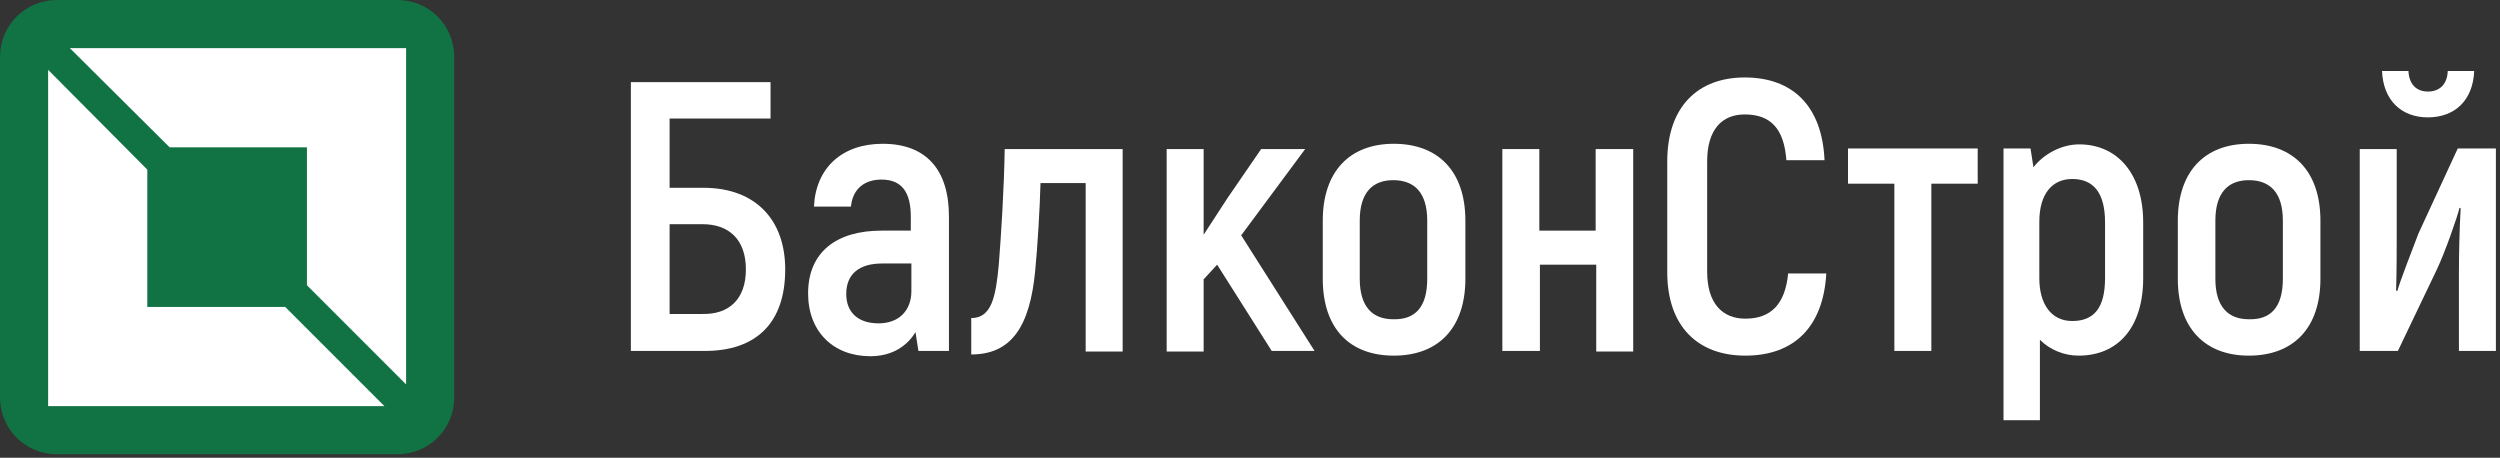 <?xml version="1.0" encoding="UTF-8"?> <svg xmlns="http://www.w3.org/2000/svg" xmlns:xlink="http://www.w3.org/1999/xlink" width="426px" height="78px" viewBox="0 0 426 78"><rect x="0" y="0" width="426" height="78" fill="#333333" stroke="none"/> <title>photo</title> <g id="Page-1" stroke="none" stroke-width="1" fill="none" fill-rule="evenodd"> <g id="photo" fill-rule="nonzero"> <g id="Group" transform="translate(107.5, 12.1)" fill="#FFFFFF"> <path d="M26.3,33.8 C26.3,43 21.3,47.7 12.6,47.7 L1.42108547e-14,47.7 L1.42108547e-14,1.9 L23.8,1.9 L23.8,8.1 L6.6,8.1 L6.6,19.9 L12.6,19.9 C21.3,20 26.3,25.4 26.3,33.8 Z M19.6,33.8 C19.6,28.7 16.7,26.1 12.2,26.1 L6.6,26.1 L6.6,41.4 L12.2,41.4 C16.6,41.5 19.6,39 19.6,33.8 Z" id="Shape"></path> <path d="M54.2,24.8 L54.2,47.7 L49,47.7 L48.5,44.5 C47.1,46.8 44.6,48.6 40.8,48.6 C34.5,48.6 30.2,44.4 30.2,37.9 C30.2,30.8 35.1,27.2 42.7,27.2 L47.7,27.2 L47.7,24.8 C47.7,20.7 46.2,18.5 42.7,18.5 C39.9,18.5 37.8,20 37.5,23.1 L31.2,23.1 C31.5,16.5 36,12.4 42.9,12.4 C50.4,12.4 54.2,16.9 54.2,24.8 Z M47.8,32.8 L42.8,32.8 C38.9,32.8 36.7,34.6 36.7,38 C36.7,41.1 38.7,43 42.2,43 C45.7,43 47.8,40.8 47.8,37.5 L47.8,32.8 Z" id="Shape"></path> <path d="M58,42.1 C61.5,42.1 62.2,38.4 62.7,32.9 C63.1,27.9 63.6,19.9 63.7,13.3 L83.8,13.3 L83.8,47.8 L77.5,47.8 L77.5,19.1 L69.8,19.1 C69.7,23.2 69.3,30 68.9,34 C68,43.6 64.8,48.3 58,48.3 L58,42.1 Z" id="Path"></path> <polygon id="Path" points="99.9 33 97.6 35.5 97.6 47.8 91.3 47.8 91.3 13.3 97.6 13.3 97.6 27.9 101.7 21.6 107.4 13.3 114.9 13.3 104 28 116.5 47.7 109.2 47.7"></polygon> <path d="M117.9,35.4 L117.9,25.5 C117.9,17.1 122.5,12.4 130,12.4 C137.5,12.4 142.2,17 142.2,25.5 L142.2,35.4 C142.2,43.8 137.6,48.5 130,48.5 C122.5,48.5 117.9,43.9 117.9,35.4 Z M135.7,35.4 L135.7,25.5 C135.7,20.7 133.5,18.6 129.9,18.6 C126.4,18.6 124.2,20.7 124.2,25.5 L124.2,35.4 C124.2,40.2 126.4,42.3 129.9,42.3 C133.6,42.4 135.7,40.3 135.7,35.4 Z" id="Shape"></path> <polygon id="Path" points="170.8 13.3 170.8 47.8 164.5 47.8 164.5 33 154.9 33 154.9 47.7 148.5 47.7 148.5 13.3 154.8 13.3 154.8 27.2 164.4 27.2 164.4 13.3"></polygon> <path d="M176.6,34.3 L176.6,15.4 C176.6,6.1 181.8,1.1 189.8,1.1 C198.1,1.1 203,6.1 203.4,15.2 L196.9,15.2 C196.5,9.8 194.2,7.4 189.8,7.4 C185.9,7.4 183.4,10 183.4,15.4 L183.4,34.2 C183.4,39.6 186,42.2 189.9,42.2 C194.3,42.2 196.7,39.7 197.2,34.5 L203.7,34.5 C203.2,43.5 198.3,48.5 189.9,48.5 C181.8,48.5 176.6,43.5 176.6,34.3 Z" id="Path"></path> <polygon id="Path" points="229.5 19.2 221.6 19.2 221.6 47.7 215.3 47.7 215.3 19.2 207.4 19.2 207.4 13.2 229.5 13.2"></polygon> <path d="M257.7,25.8 L257.7,35.3 C257.7,43.7 253.4,48.5 246.7,48.5 C244.2,48.5 241.8,47.5 240.1,45.8 L240.1,59.5 L233.9,59.5 L233.9,13.2 L238.5,13.2 L239,16.4 C240.7,14.2 243.7,12.5 246.8,12.5 C253.2,12.5 257.7,17.4 257.7,25.8 Z M251.2,25.8 C251.2,20.7 249.2,18.4 245.6,18.4 C242.3,18.4 240,20.8 240,25.7 L240,35.3 C240,39.8 242.1,42.6 245.6,42.6 C249.3,42.6 251.2,40.4 251.2,35.3 L251.2,25.8 Z" id="Shape"></path> <path d="M263.6,35.4 L263.6,25.5 C263.6,17.1 268.2,12.4 275.7,12.4 C283.2,12.4 287.9,17 287.9,25.5 L287.9,35.4 C287.9,43.8 283.3,48.5 275.7,48.5 C268.3,48.5 263.6,43.9 263.6,35.4 Z M281.5,35.4 L281.5,25.5 C281.5,20.7 279.3,18.6 275.7,18.6 C272.2,18.6 270,20.7 270,25.5 L270,35.4 C270,40.2 272.2,42.3 275.7,42.3 C279.4,42.4 281.5,40.3 281.5,35.4 Z" id="Shape"></path> <path d="M294.7,13.3 L300.9,13.3 L300.9,27.8 C300.9,30.5 300.9,33.6 300.8,37.4 L301,37.5 C301.5,35.7 303.5,30.6 304.6,27.7 L311.3,13.2 L317.8,13.2 L317.8,47.7 L311.5,47.7 L311.5,34.5 C311.5,31.2 311.6,26.8 311.8,23.4 L311.6,23.3 C311.3,24.7 309.1,31 307.7,33.9 L301.1,47.7 L294.6,47.7 L294.6,13.3 L294.7,13.3 Z M298.4,5.32907052e-15 L302.9,5.32907052e-15 C303,2.3 304.3,3.5 306.2,3.5 C308.2,3.5 309.5,2.3 309.6,5.32907052e-15 L314.1,5.32907052e-15 C313.9,5 310.8,7.9 306.2,7.9 C301.7,7.9 298.6,5 298.4,5.32907052e-15 Z" id="Shape"></path> </g> <path d="M67.7,77.4 L9.7,77.4 C4.3,77.4 0,73.1 0,67.7 L0,9.7 C0,4.3 4.3,0 9.7,0 L67.7,0 C73.1,0 77.4,4.3 77.4,9.7 L77.4,67.7 C77.4,73.1 73.1,77.4 67.7,77.4 Z" id="Path" fill="#117243"></path> <g id="Group" transform="translate(8.2, 8.2)" fill="#FFFFFF"> <polygon id="Path" points="44.1 40.4 61 57.3 61 0 3.7 0 20.7 16.9 44.1 16.9"></polygon> <polygon id="Path" points="16.9 20.7 0 3.7 0 61 57.3 61 40.4 44.1 16.9 44.1"></polygon> </g> </g> </g> </svg> 